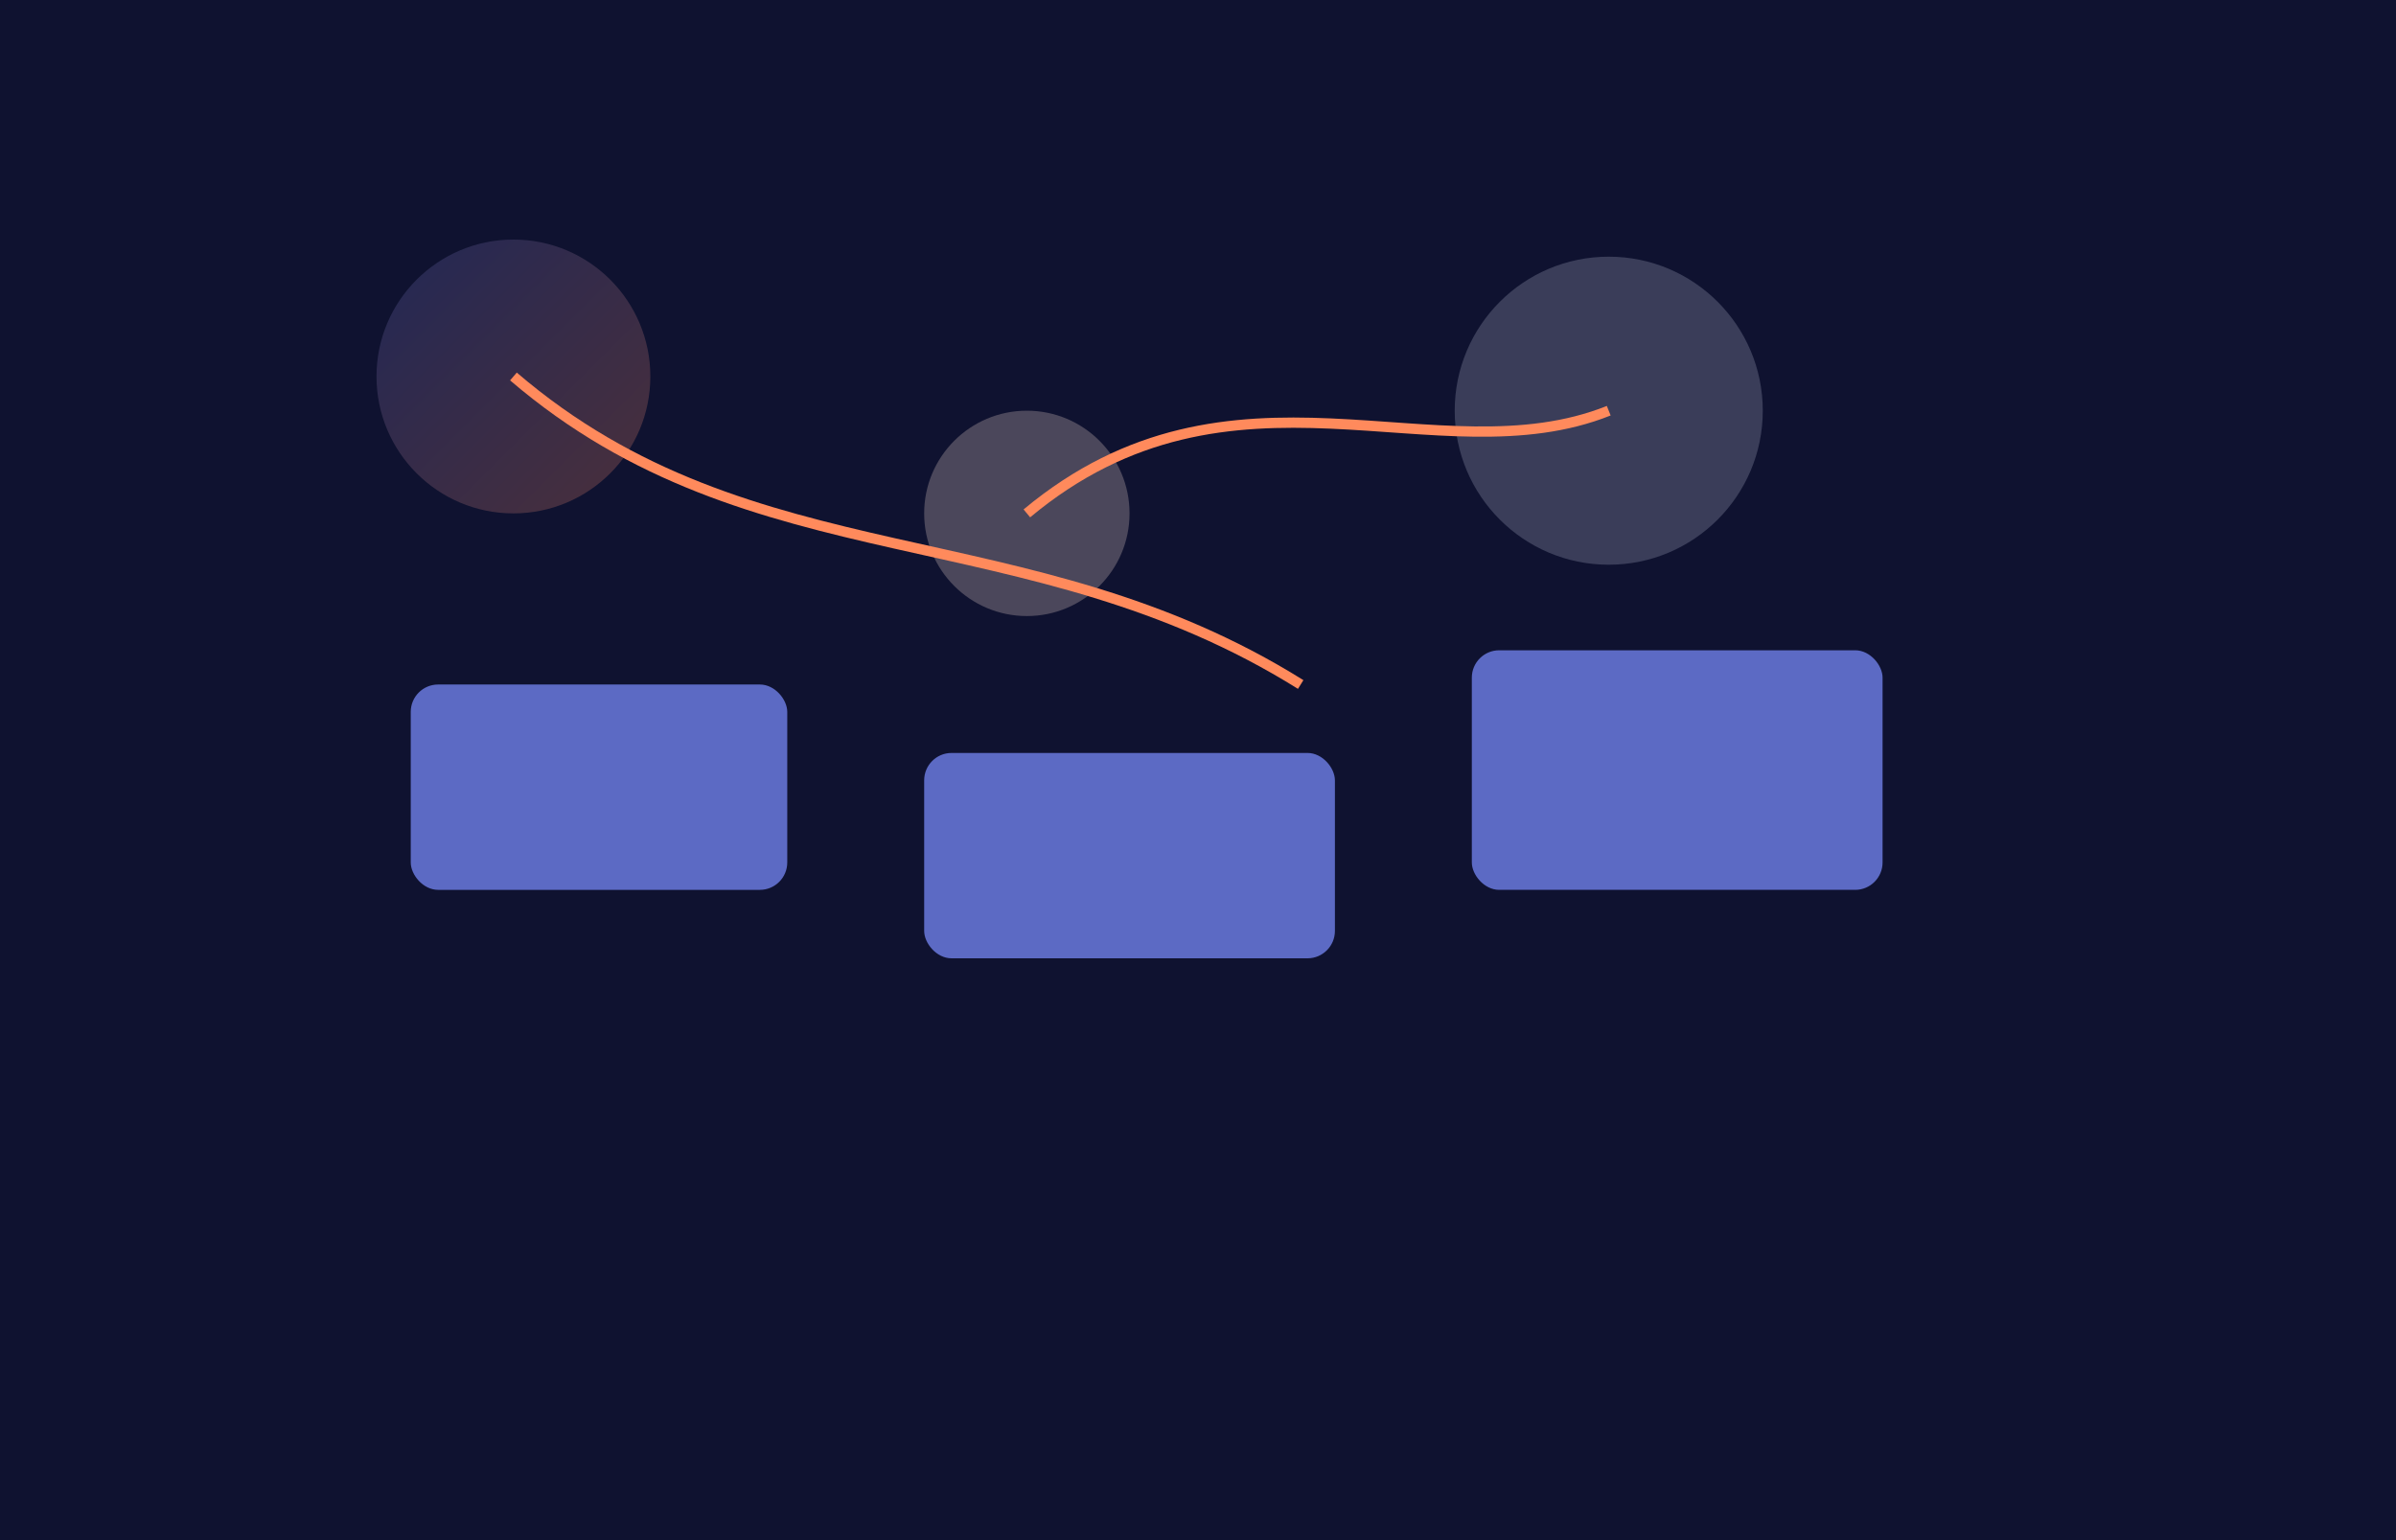 <svg xmlns='http://www.w3.org/2000/svg' width='1400' height='900'><rect width='100%' height='100%' fill='#0f1230'/><defs><linearGradient id='g' x1='0' y1='0' x2='1' y2='1'><stop stop-color='#5c6ac4'/><stop offset='1' stop-color='#ff8a5c'/></linearGradient></defs><g transform='translate(80,80)'><circle cx='220' cy='140' r='80' fill='url(#g)' opacity='.25'/><circle cx='520' cy='220' r='60' fill='#ffe8de' opacity='.25'/><circle cx='860' cy='160' r='90' fill='#e9ecff' opacity='.2'/><g stroke='#ff8a5c' stroke-width='6' fill='none'><path d='M220 140 C360 260, 520 220, 680 320'/><path d='M520 220 C640 120, 760 200, 860 160'/></g><g fill='#5c6ac4'><rect x='160' y='320' width='220' height='120' rx='16'/><rect x='460' y='360' width='240' height='120' rx='16'/><rect x='780' y='300' width='240' height='140' rx='16'/></g></g></svg>
